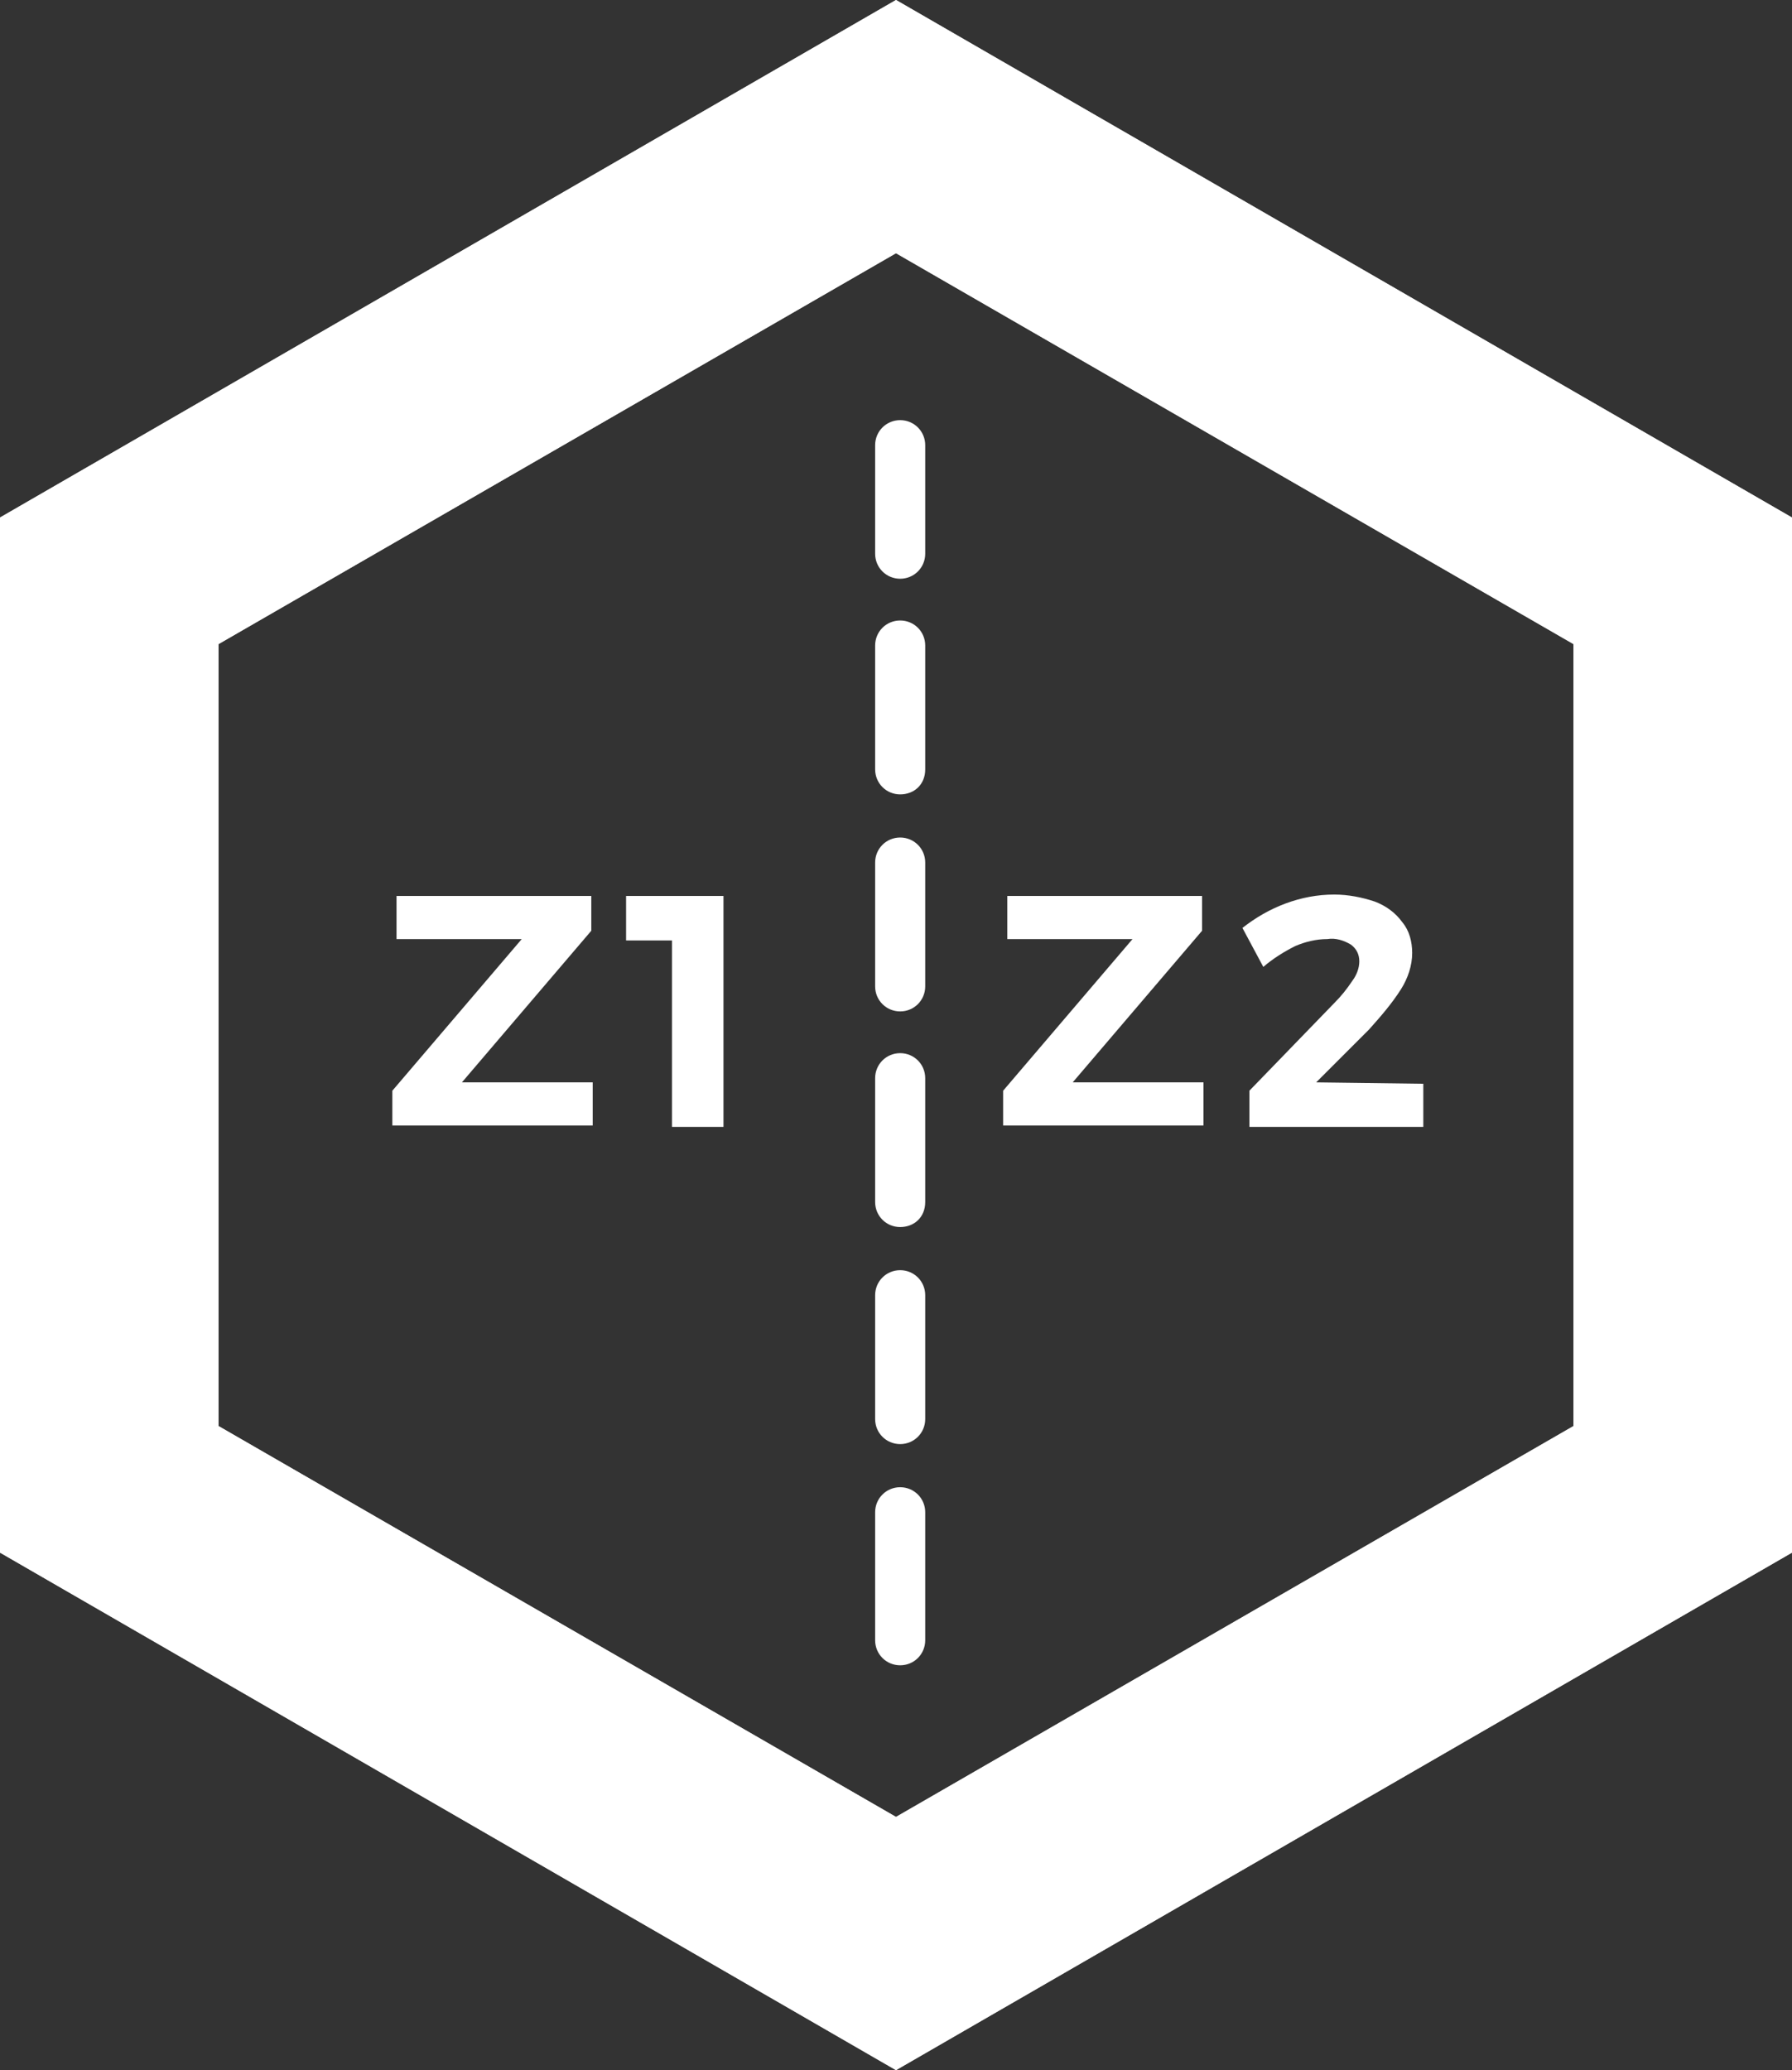 <?xml version="1.0" encoding="utf-8"?>
<!-- Generator: Adobe Illustrator 27.1.0, SVG Export Plug-In . SVG Version: 6.00 Build 0)  -->
<svg version="1.1" id="Layer_1" xmlns="http://www.w3.org/2000/svg" xmlns:xlink="http://www.w3.org/1999/xlink" x="0px" y="0px"
	 viewBox="0 0 128.8 148.8" style="enable-background:new 0 0 128.8 148.8;" xml:space="preserve">
<rect x="0" y="0" width="128.8" height="148.8" fill="#333333" stroke="none"/>
<style type="text/css">
	.st0{fill:#FFFFFF;}
	.st1{clip-path:url(#SVGID_00000009585235932198093560000013521002829426859176_);}
</style>
<g id="Group_410" transform="translate(23428 619.492)">
	<g id="Group_409" transform="translate(-23428 -619.492)">
		<path id="Path_7" class="st0" d="M15.7,102.5V46.3l48.7-28.1l48.7,28.1v56.2l-48.7,28.1L15.7,102.5z M64.4,0L0,37.2v74.4
			l64.4,37.2l64.4-37.2V37.2L64.4,0z"/>
		<path id="Path_8" class="st0" d="M113.1,102.5L113.1,102.5L113.1,102.5L113.1,102.5z M15.7,102.5V46.3l48.7-28.1l48.7,28.1v56.2
			l-48.7,28.1L15.7,102.5z M64.4,0L0,37.2v74.4l64.4,37.2l64.4-37.2V37.2L64.4,0z"/>
		<path id="Path_9" class="st0" d="M28.5,64.4h14v2.5l-9.3,10.9h9.4l0,3.1H28.2v-2.5l9.3-10.9h-9L28.5,64.4z"/>
		<path id="Path_10" class="st0" d="M44.9,64.4H52V81h-3.7V67.6h-3.3V64.4z"/>
		<path id="Path_11" class="st0" d="M72.4,64.4h14v2.5l-9.3,10.9h9.4l0,3.1H72.1v-2.5l9.3-10.9h-9V64.4z"/>
		<g id="Group_5">
			<g>
				<defs>
					<rect id="SVGID_1_" width="128.8" height="148.8"/>
				</defs>
				<clipPath id="SVGID_00000154388407446235266280000001761224572612081325_">
					<use xlink:href="#SVGID_1_"  style="overflow:visible;"/>
				</clipPath>
				<g id="Group_4" style="clip-path:url(#SVGID_00000154388407446235266280000001761224572612081325_);">
					<path id="Path_12" class="st0" d="M102.3,77.9V81H89.8v-2.6l6.1-6.3c0.5-0.5,0.9-1,1.3-1.6c0.3-0.4,0.5-0.9,0.5-1.4
						c0-0.5-0.2-0.9-0.6-1.2c-0.5-0.3-1.1-0.5-1.7-0.4c-0.8,0-1.6,0.2-2.3,0.5c-0.8,0.4-1.6,0.9-2.3,1.5l-1.5-2.8
						c1.9-1.5,4.2-2.4,6.6-2.4c1,0,2,0.2,2.9,0.5c0.8,0.3,1.5,0.8,2,1.5c0.5,0.6,0.7,1.4,0.7,2.2c0,0.9-0.3,1.8-0.8,2.6
						c-0.7,1.1-1.5,2-2.3,2.9l-3.8,3.8L102.3,77.9z"/>
					<path id="Path_13" class="st0" d="M64.7,41.6c-1,0-1.8-0.8-1.8-1.8c0,0,0,0,0,0V32c0-1,0.8-1.8,1.8-1.8c1,0,1.8,0.8,1.8,1.8
						v7.8C66.5,40.8,65.7,41.6,64.7,41.6C64.7,41.6,64.7,41.6,64.7,41.6"/>
					<path id="Path_14" class="st0" d="M64.7,103.8c-1,0-1.8-0.8-1.8-1.8c0,0,0,0,0,0v-8.9c0-1,0.8-1.8,1.8-1.8c1,0,1.8,0.8,1.8,1.8
						v8.9C66.5,103,65.7,103.8,64.7,103.8L64.7,103.8 M64.7,88.2c-1,0-1.8-0.8-1.8-1.8v-8.9c0-1,0.8-1.8,1.8-1.8
						c1,0,1.8,0.8,1.8,1.8v8.9C66.5,87.5,65.7,88.2,64.7,88.2L64.7,88.2 M64.7,72.7c-1,0-1.8-0.8-1.8-1.8c0,0,0,0,0,0V62
						c0-1,0.8-1.8,1.8-1.8c1,0,1.8,0.8,1.8,1.8v8.9C66.5,71.9,65.7,72.7,64.7,72.7L64.7,72.7 M64.7,57.1c-1,0-1.8-0.8-1.8-1.8
						c0,0,0,0,0,0v-8.9c0-1,0.8-1.8,1.8-1.8c1,0,1.8,0.8,1.8,1.8v8.9C66.5,56.4,65.7,57.1,64.7,57.1C64.7,57.1,64.7,57.1,64.7,57.1"
						/>
					<path id="Path_15" class="st0" d="M64.7,119.7c-1,0-1.8-0.8-1.8-1.8c0,0,0,0,0,0v-9.2c0-1,0.8-1.8,1.8-1.8c1,0,1.8,0.8,1.8,1.8
						v9.2C66.5,118.9,65.7,119.7,64.7,119.7C64.7,119.7,64.7,119.7,64.7,119.7"/>
				</g>
			</g>
		</g>
	</g>
</g>
</svg>
